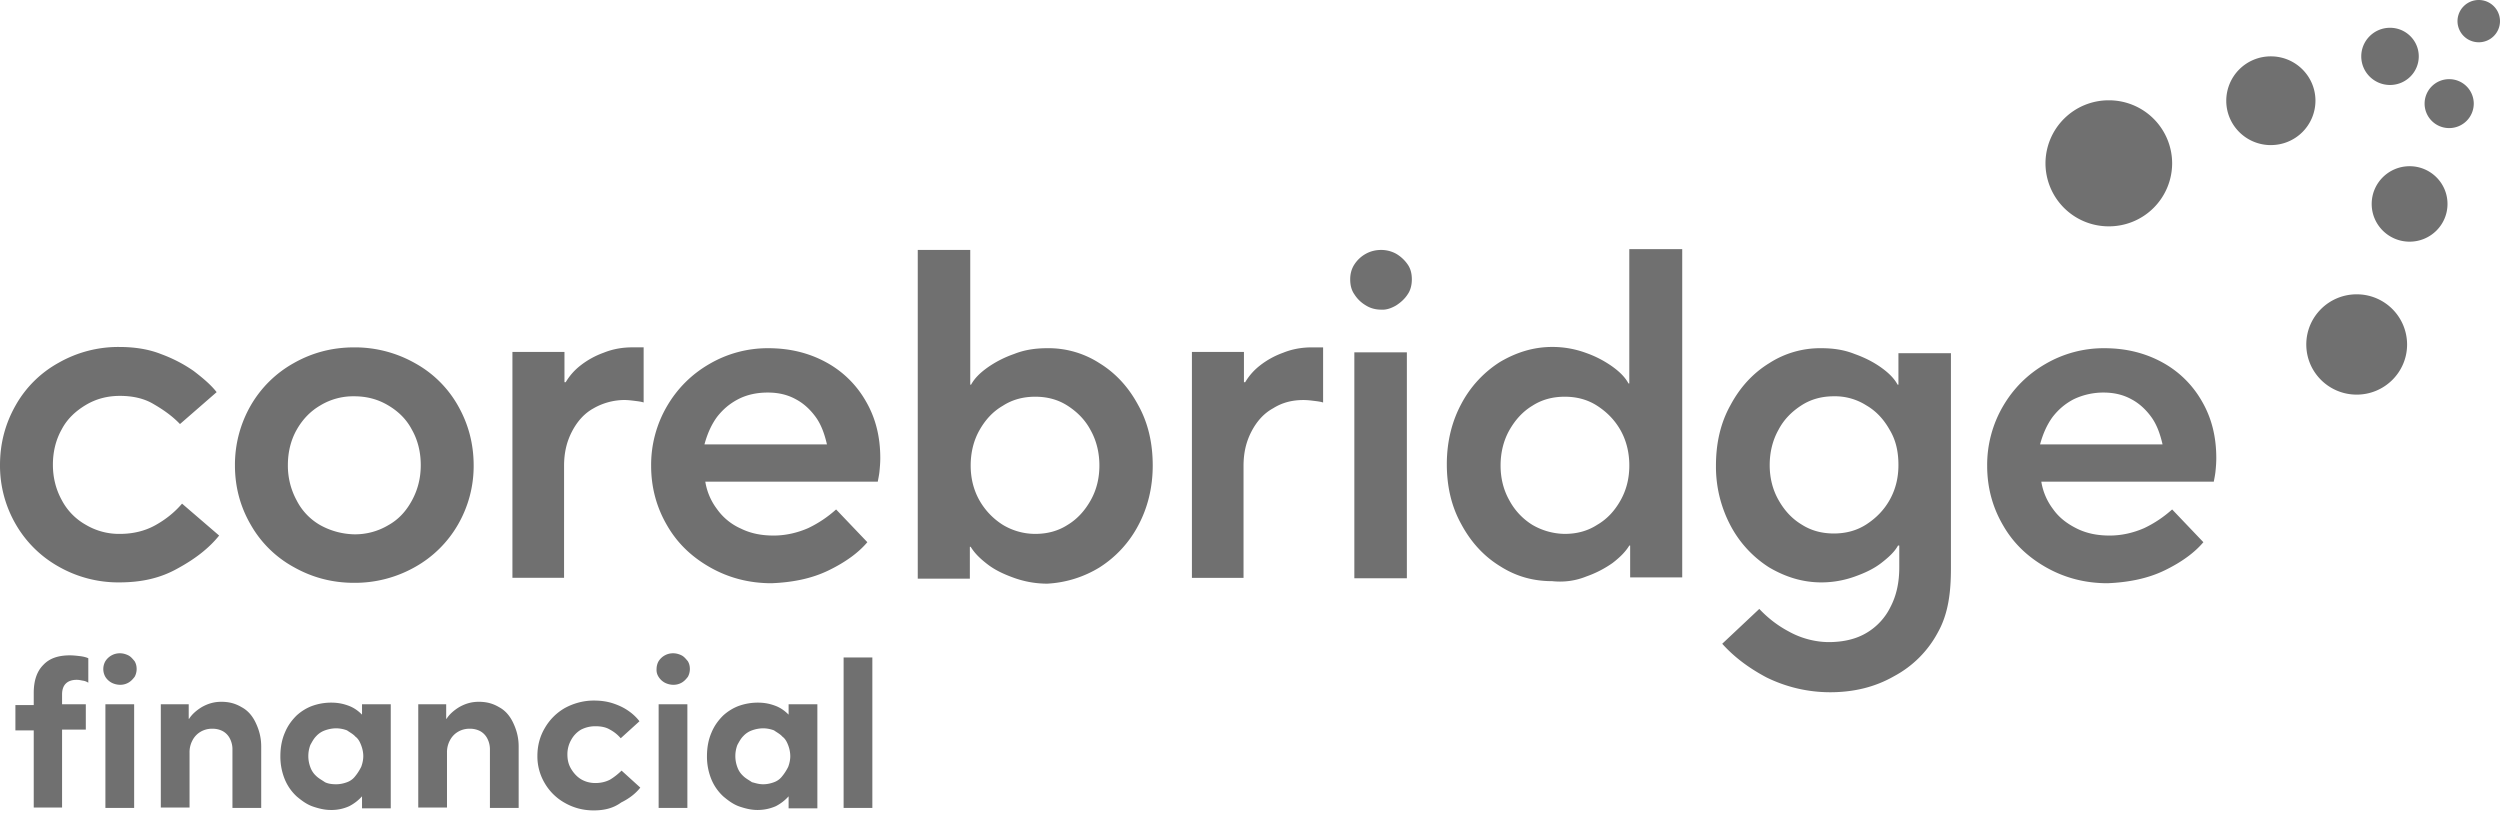<svg xmlns="http://www.w3.org/2000/svg" width="99" height="33" fill="none"><path fill="#707070" d="M1.336 32.01v-3.086H.61v-1.002h.726v-.476c0-.476.116-.853.38-1.116.247-.263.594-.378 1.055-.378.132 0 .28.017.413.033.132.017.247.05.313.082v.969a.528.528 0 0 0-.214-.082c-.1-.017-.149-.033-.248-.033-.181 0-.33.05-.428.148-.1.098-.149.246-.149.426v.394h.94v1.002h-.94v3.086H1.336v.033Zm3.415-4.892a.755.755 0 0 1-.33-.082.66.66 0 0 1-.247-.23.626.626 0 0 1 0-.624.673.673 0 0 1 .577-.312c.116 0 .231.033.33.082.1.05.165.132.248.23.05.082.082.18.082.312 0 .115-.033.23-.082.312-.066.082-.132.164-.248.23a.654.654 0 0 1-.33.082Zm-.577 4.892v-4.12h1.138v4.103H4.174v.017Zm2.194 0v-4.12h1.105v.574h.017c.099-.164.28-.328.495-.46.23-.131.478-.213.775-.213.313 0 .56.066.808.213.248.132.43.345.561.624.132.28.215.575.215.936v2.43H9.205v-2.299a.926.926 0 0 0-.099-.443.691.691 0 0 0-.28-.296.85.85 0 0 0-.412-.098.878.878 0 0 0-.462.115.836.836 0 0 0-.33.345.987.987 0 0 0-.116.492v2.167H6.368v.033Zm10.195 0v-4.12h1.106v.574h.016c.099-.164.28-.328.495-.46.23-.131.478-.213.775-.213.314 0 .561.066.809.213.247.132.429.345.56.624.132.28.215.575.215.936v2.43h-1.138v-2.299a.926.926 0 0 0-.1-.443.691.691 0 0 0-.28-.296.85.85 0 0 0-.412-.098.878.878 0 0 0-.462.115.836.836 0 0 0-.33.345.987.987 0 0 0-.116.492v2.167h-1.138v.033Zm6.946.082c-.413 0-.792-.099-1.139-.296a2.098 2.098 0 0 1-.792-.771 2.075 2.075 0 0 1-.297-1.1c0-.394.1-.772.297-1.1a2.14 2.14 0 0 1 .792-.788c.33-.18.726-.295 1.139-.295.28 0 .527.032.775.114.247.083.445.181.627.312.165.115.313.263.412.394l-.742.673a1.468 1.468 0 0 0-.43-.344c-.164-.099-.362-.132-.576-.132-.215 0-.396.05-.561.132a1.052 1.052 0 0 0-.396.41 1.147 1.147 0 0 0-.149.575c0 .23.05.41.149.574.099.164.23.312.396.41.165.099.363.148.56.148.231 0 .413-.049.578-.131.165-.099.33-.23.462-.361l.742.673c-.181.23-.429.427-.759.59-.313.23-.676.313-1.088.313Zm3.15-4.974a.754.754 0 0 1-.33-.082.66.66 0 0 1-.247-.23.494.494 0 0 1-.082-.312c0-.115.033-.23.082-.312a.673.673 0 0 1 .578-.312c.115 0 .23.033.33.082.098.05.164.132.247.23.05.082.082.18.082.312 0 .115-.033.23-.082.312-.066.082-.132.164-.247.23a.654.654 0 0 1-.33.082Zm-.577 4.892v-4.12h1.138v4.103h-1.138v.017Zm7.325 0v-5.975h1.138v5.958h-1.138v.017Zm-20.308.065c-.231 0-.446-.049-.693-.131-.248-.082-.446-.23-.644-.394a1.905 1.905 0 0 1-.478-.673 2.366 2.366 0 0 1-.181-.936c0-.36.066-.673.181-.935.116-.28.28-.493.462-.673.181-.165.412-.312.66-.394.247-.082.478-.115.71-.115.28 0 .494.049.709.131.214.082.38.213.511.345v-.41h1.138v4.12h-1.138v-.476a1.765 1.765 0 0 1-.511.393 1.684 1.684 0 0 1-.726.148Zm.214-1.018c.149 0 .297-.032.43-.082a.703.703 0 0 0 .33-.246c.082-.098.164-.23.23-.36.05-.132.083-.28.083-.428 0-.147-.033-.295-.083-.426-.05-.132-.115-.263-.23-.345-.083-.099-.215-.164-.33-.247a1.246 1.246 0 0 0-.43-.082 1.34 1.34 0 0 0-.445.082.855.855 0 0 0-.347.23c-.099.099-.165.23-.23.345a1.247 1.247 0 0 0 0 .886.85.85 0 0 0 .23.345c.1.099.231.164.347.246.132.066.297.082.445.082Zm16.679 1.018c-.231 0-.445-.049-.693-.131-.247-.082-.445-.23-.643-.394a1.904 1.904 0 0 1-.479-.673 2.366 2.366 0 0 1-.181-.936c0-.36.066-.673.181-.935.116-.28.28-.493.462-.673.182-.165.413-.312.66-.394.248-.082.479-.115.71-.115.28 0 .494.049.709.131.214.082.38.213.511.345v-.41h1.139v4.12h-1.139v-.476a1.763 1.763 0 0 1-.511.393c-.231.099-.462.148-.726.148Zm.23-1.018c.15 0 .298-.032.43-.082a.702.702 0 0 0 .33-.246c.082-.098.165-.23.23-.36.05-.132.083-.28.083-.428a1.23 1.23 0 0 0-.082-.426c-.05-.132-.116-.263-.231-.345-.083-.099-.215-.164-.33-.247a1.245 1.245 0 0 0-.43-.082 1.34 1.34 0 0 0-.445.082.855.855 0 0 0-.346.23c-.099.099-.165.23-.23.345a1.247 1.247 0 0 0 0 .886.85.85 0 0 0 .23.345c.099.099.231.164.346.246.133.033.264.082.446.082ZM4.718 23.063a4.768 4.768 0 0 1-2.392-.623 4.487 4.487 0 0 1-1.7-1.675A4.632 4.632 0 0 1 0 18.418c0-.87.214-1.658.627-2.38a4.372 4.372 0 0 1 1.7-1.675 4.768 4.768 0 0 1 2.391-.623c.594 0 1.155.082 1.65.278.495.181.924.41 1.303.674.363.279.677.541.908.837l-1.452 1.264c-.297-.312-.644-.558-1.04-.788-.379-.23-.84-.328-1.336-.328-.495 0-.94.114-1.353.36-.412.247-.742.559-.956.97-.231.41-.347.885-.347 1.394 0 .51.116.969.347 1.396a2.4 2.4 0 0 0 .956.985 2.57 2.57 0 0 0 1.353.36c.512 0 .99-.114 1.402-.344.413-.23.76-.509 1.056-.854l1.469 1.264c-.396.493-.94.92-1.634 1.297-.693.394-1.451.558-2.326.558Zm11.713-.607a4.487 4.487 0 0 0 1.7-1.674 4.633 4.633 0 0 0 .626-2.348c0-.87-.214-1.658-.627-2.38a4.374 4.374 0 0 0-1.699-1.674 4.83 4.83 0 0 0-2.408-.624c-.875 0-1.667.213-2.392.624a4.488 4.488 0 0 0-1.7 1.674 4.708 4.708 0 0 0-.627 2.38c0 .854.215 1.642.627 2.348a4.372 4.372 0 0 0 1.7 1.674c.725.41 1.517.624 2.392.624a4.83 4.83 0 0 0 2.408-.624Zm-3.745-1.658a2.358 2.358 0 0 1-.94-.985 2.87 2.87 0 0 1-.346-1.395c0-.51.115-.985.346-1.395.231-.41.544-.74.94-.969a2.512 2.512 0 0 1 1.337-.361c.495 0 .94.115 1.352.361.413.246.726.558.94.969.232.41.347.886.347 1.395s-.115.968-.346 1.395c-.231.427-.528.755-.94.985a2.57 2.57 0 0 1-1.353.361 2.903 2.903 0 0 1-1.337-.361Zm9.651 2.085V18.45c0-.51.1-.952.314-1.363.214-.41.495-.722.858-.92a2.493 2.493 0 0 1 1.204-.327c.132 0 .28.016.412.033.132.016.264.032.363.065v-2.183h-.445c-.396 0-.776.066-1.139.213a3.287 3.287 0 0 0-.923.51 2.365 2.365 0 0 0-.578.656h-.05v-1.198h-2.061v8.946h2.045Zm10.476-.296c.676-.328 1.188-.706 1.534-1.116l-1.237-1.297c-.33.296-.693.542-1.105.739-.413.18-.875.295-1.37.295-.478 0-.907-.082-1.303-.279a2.293 2.293 0 0 1-.94-.771 2.435 2.435 0 0 1-.462-1.084h6.83c.016-.098.05-.246.066-.394.016-.164.033-.344.033-.541 0-.837-.182-1.576-.561-2.233a4.01 4.01 0 0 0-1.584-1.56c-.693-.377-1.452-.557-2.293-.557a4.57 4.57 0 0 0-2.326.623c-.71.41-1.27.969-1.683 1.675a4.605 4.605 0 0 0-.627 2.364c0 .853.215 1.641.627 2.347.413.722.99 1.264 1.716 1.674.726.41 1.534.624 2.425.624.825-.033 1.584-.18 2.26-.509Zm-4.916-4.99c.115-.427.28-.788.495-1.083.23-.296.495-.526.841-.706.347-.18.742-.263 1.171-.263.413 0 .776.082 1.106.263.313.164.577.41.792.706.214.295.346.656.445 1.083h-4.85Zm15.64 4.875a4.385 4.385 0 0 0 1.534-1.658c.379-.705.577-1.51.577-2.38 0-.886-.182-1.69-.578-2.396-.379-.706-.89-1.264-1.534-1.658a3.715 3.715 0 0 0-2.062-.591c-.478 0-.907.065-1.32.23a4.24 4.24 0 0 0-1.056.541c-.297.214-.51.427-.643.673h-.033V9.898h-2.079v13.018h2.063v-1.264h.033c.148.246.362.46.66.689.296.23.643.394 1.055.542.413.148.858.23 1.32.23a4.403 4.403 0 0 0 2.062-.64Zm-3.828-1.69a2.746 2.746 0 0 1-.924-.969c-.23-.41-.346-.87-.346-1.379s.115-.985.346-1.395c.231-.41.528-.739.924-.969.38-.246.808-.36 1.287-.36.478 0 .907.114 1.286.36.38.247.693.559.908.969.23.41.346.886.346 1.395 0 .51-.115.969-.346 1.38-.231.41-.528.738-.907.968-.38.246-.809.36-1.287.36a2.49 2.49 0 0 1-1.287-.36Zm9.535 2.1v-4.431c0-.51.1-.952.314-1.363.214-.41.495-.722.858-.92.363-.229.759-.327 1.204-.327.132 0 .28.016.412.033.132.016.264.032.363.065v-2.183h-.445c-.396 0-.776.066-1.139.213a3.287 3.287 0 0 0-.923.51 2.367 2.367 0 0 0-.578.656h-.05v-1.198H47.2v8.946h2.045Zm6.038-10.784c.182-.115.347-.263.462-.443.116-.164.165-.378.165-.591 0-.23-.05-.427-.165-.591a1.434 1.434 0 0 0-.462-.427 1.225 1.225 0 0 0-.594-.148c-.214 0-.412.05-.594.148a1.273 1.273 0 0 0-.461.427c-.116.18-.165.377-.165.59 0 .23.05.428.165.592.115.18.264.328.461.443.182.115.396.164.594.164.198.016.396-.05.594-.164Zm.43 10.785v-8.93h-2.08v8.946h2.08v-.016Zm7.093-.05a4.235 4.235 0 0 0 1.056-.541c.297-.23.511-.443.66-.69h.033v1.264h2.062v-13H64.52v5.318h-.033c-.132-.246-.347-.46-.644-.673a4.235 4.235 0 0 0-1.056-.542 3.841 3.841 0 0 0-1.32-.23c-.742 0-1.418.214-2.061.591a4.385 4.385 0 0 0-1.535 1.658c-.38.706-.577 1.51-.577 2.397 0 .87.181 1.674.577 2.38.38.706.891 1.264 1.535 1.658.643.41 1.32.591 2.062.591.478.05.924-.016 1.336-.18Zm-2.128-2.051a2.568 2.568 0 0 1-.907-.969c-.231-.41-.347-.87-.347-1.379s.116-.985.346-1.395c.232-.41.529-.739.908-.969.38-.246.808-.36 1.287-.36.478 0 .907.114 1.287.36.379.247.692.559.923.969.231.41.347.886.347 1.395 0 .51-.116.969-.347 1.38-.23.41-.528.738-.924.968-.379.246-.808.36-1.286.36a2.607 2.607 0 0 1-1.287-.36Zm25.043 1.805c.676-.328 1.188-.706 1.534-1.116l-1.237-1.297c-.33.296-.693.542-1.106.739-.412.18-.874.295-1.369.295-.478 0-.907-.082-1.303-.279-.396-.197-.71-.443-.94-.771a2.435 2.435 0 0 1-.463-1.084h6.83c.017-.098.05-.246.066-.394.017-.164.033-.344.033-.541 0-.837-.181-1.576-.56-2.233a4.01 4.01 0 0 0-1.584-1.56c-.693-.377-1.452-.557-2.293-.557a4.57 4.57 0 0 0-2.327.623c-.709.41-1.27.969-1.682 1.675a4.604 4.604 0 0 0-.627 2.364c0 .853.214 1.641.627 2.347.412.722.99 1.264 1.715 1.674.726.41 1.535.624 2.426.624.808-.033 1.583-.18 2.26-.509Zm-4.933-4.99c.115-.427.28-.788.495-1.083.23-.296.495-.526.841-.706a2.727 2.727 0 0 1 1.172-.263c.412 0 .775.082 1.105.263.313.164.577.41.792.706.214.295.346.656.445 1.083h-4.85Zm-5.956-.575c-.23-.41-.527-.738-.923-.968a2.306 2.306 0 0 0-1.287-.361c-.478 0-.907.115-1.287.361-.38.246-.693.558-.907.969-.231.41-.347.886-.347 1.395s.116.968.347 1.379c.23.41.528.738.907.968.38.246.808.361 1.287.361.478 0 .907-.115 1.287-.36.38-.247.693-.559.924-.97.23-.41.346-.87.346-1.378 0-.526-.099-.985-.346-1.395Zm.347 4.58h-.016c-.133.247-.364.46-.66.69-.297.23-.644.394-1.056.541-.413.148-.858.23-1.32.23-.742 0-1.419-.213-2.062-.59a4.385 4.385 0 0 1-1.534-1.659 4.981 4.981 0 0 1-.578-2.38c0-.886.182-1.69.578-2.396.379-.706.89-1.264 1.534-1.658a3.716 3.716 0 0 1 2.062-.591c.478 0 .907.065 1.32.23.412.147.759.328 1.056.541.297.214.511.427.643.673h.033v-1.247h2.079v8.52c0 .935-.1 1.788-.512 2.527a4.202 4.202 0 0 1-1.732 1.74c-.742.427-1.584.64-2.54.64a5.707 5.707 0 0 1-2.525-.59c-.775-.411-1.336-.87-1.748-1.33l1.468-1.38c.28.296.66.625 1.155.887.495.28 1.072.427 1.6.427.56 0 1.072-.115 1.485-.361a2.43 2.43 0 0 0 .957-1.034c.23-.443.346-.952.346-1.56v-.87h-.033ZM98.159 1.674A.84.84 0 0 0 99 .837.84.84 0 0 0 98.159 0a.84.84 0 0 0-.842.837.84.84 0 0 0 .842.837ZM94.645 3.365c.628 0 1.138-.507 1.138-1.133 0-.625-.51-1.132-1.138-1.132-.629 0-1.139.507-1.139 1.132 0 .626.51 1.133 1.139 1.133ZM96.987 5.072a.971.971 0 0 0 .974-.968.971.971 0 0 0-.974-.969.97.97 0 0 0-.973.969.97.97 0 0 0 .973.968ZM89.927 5.745a1.76 1.76 0 0 0 1.765-1.756c0-.97-.79-1.757-1.765-1.757A1.76 1.76 0 0 0 88.16 3.99c0 .97.79 1.756 1.766 1.756ZM95.42 9.57c.83 0 1.501-.669 1.501-1.494s-.672-1.494-1.5-1.494c-.83 0-1.502.67-1.502 1.494 0 .825.672 1.494 1.501 1.494ZM83.51 8.963a2.501 2.501 0 0 0 2.507-2.495 2.501 2.501 0 0 0-2.508-2.496 2.501 2.501 0 0 0-2.508 2.496 2.501 2.501 0 0 0 2.508 2.495ZM93.325 15.627c1.102 0 1.996-.889 1.996-1.986a1.991 1.991 0 0 0-1.996-1.986c-1.103 0-1.996.89-1.996 1.986 0 1.097.893 1.986 1.996 1.986Z"/></svg>